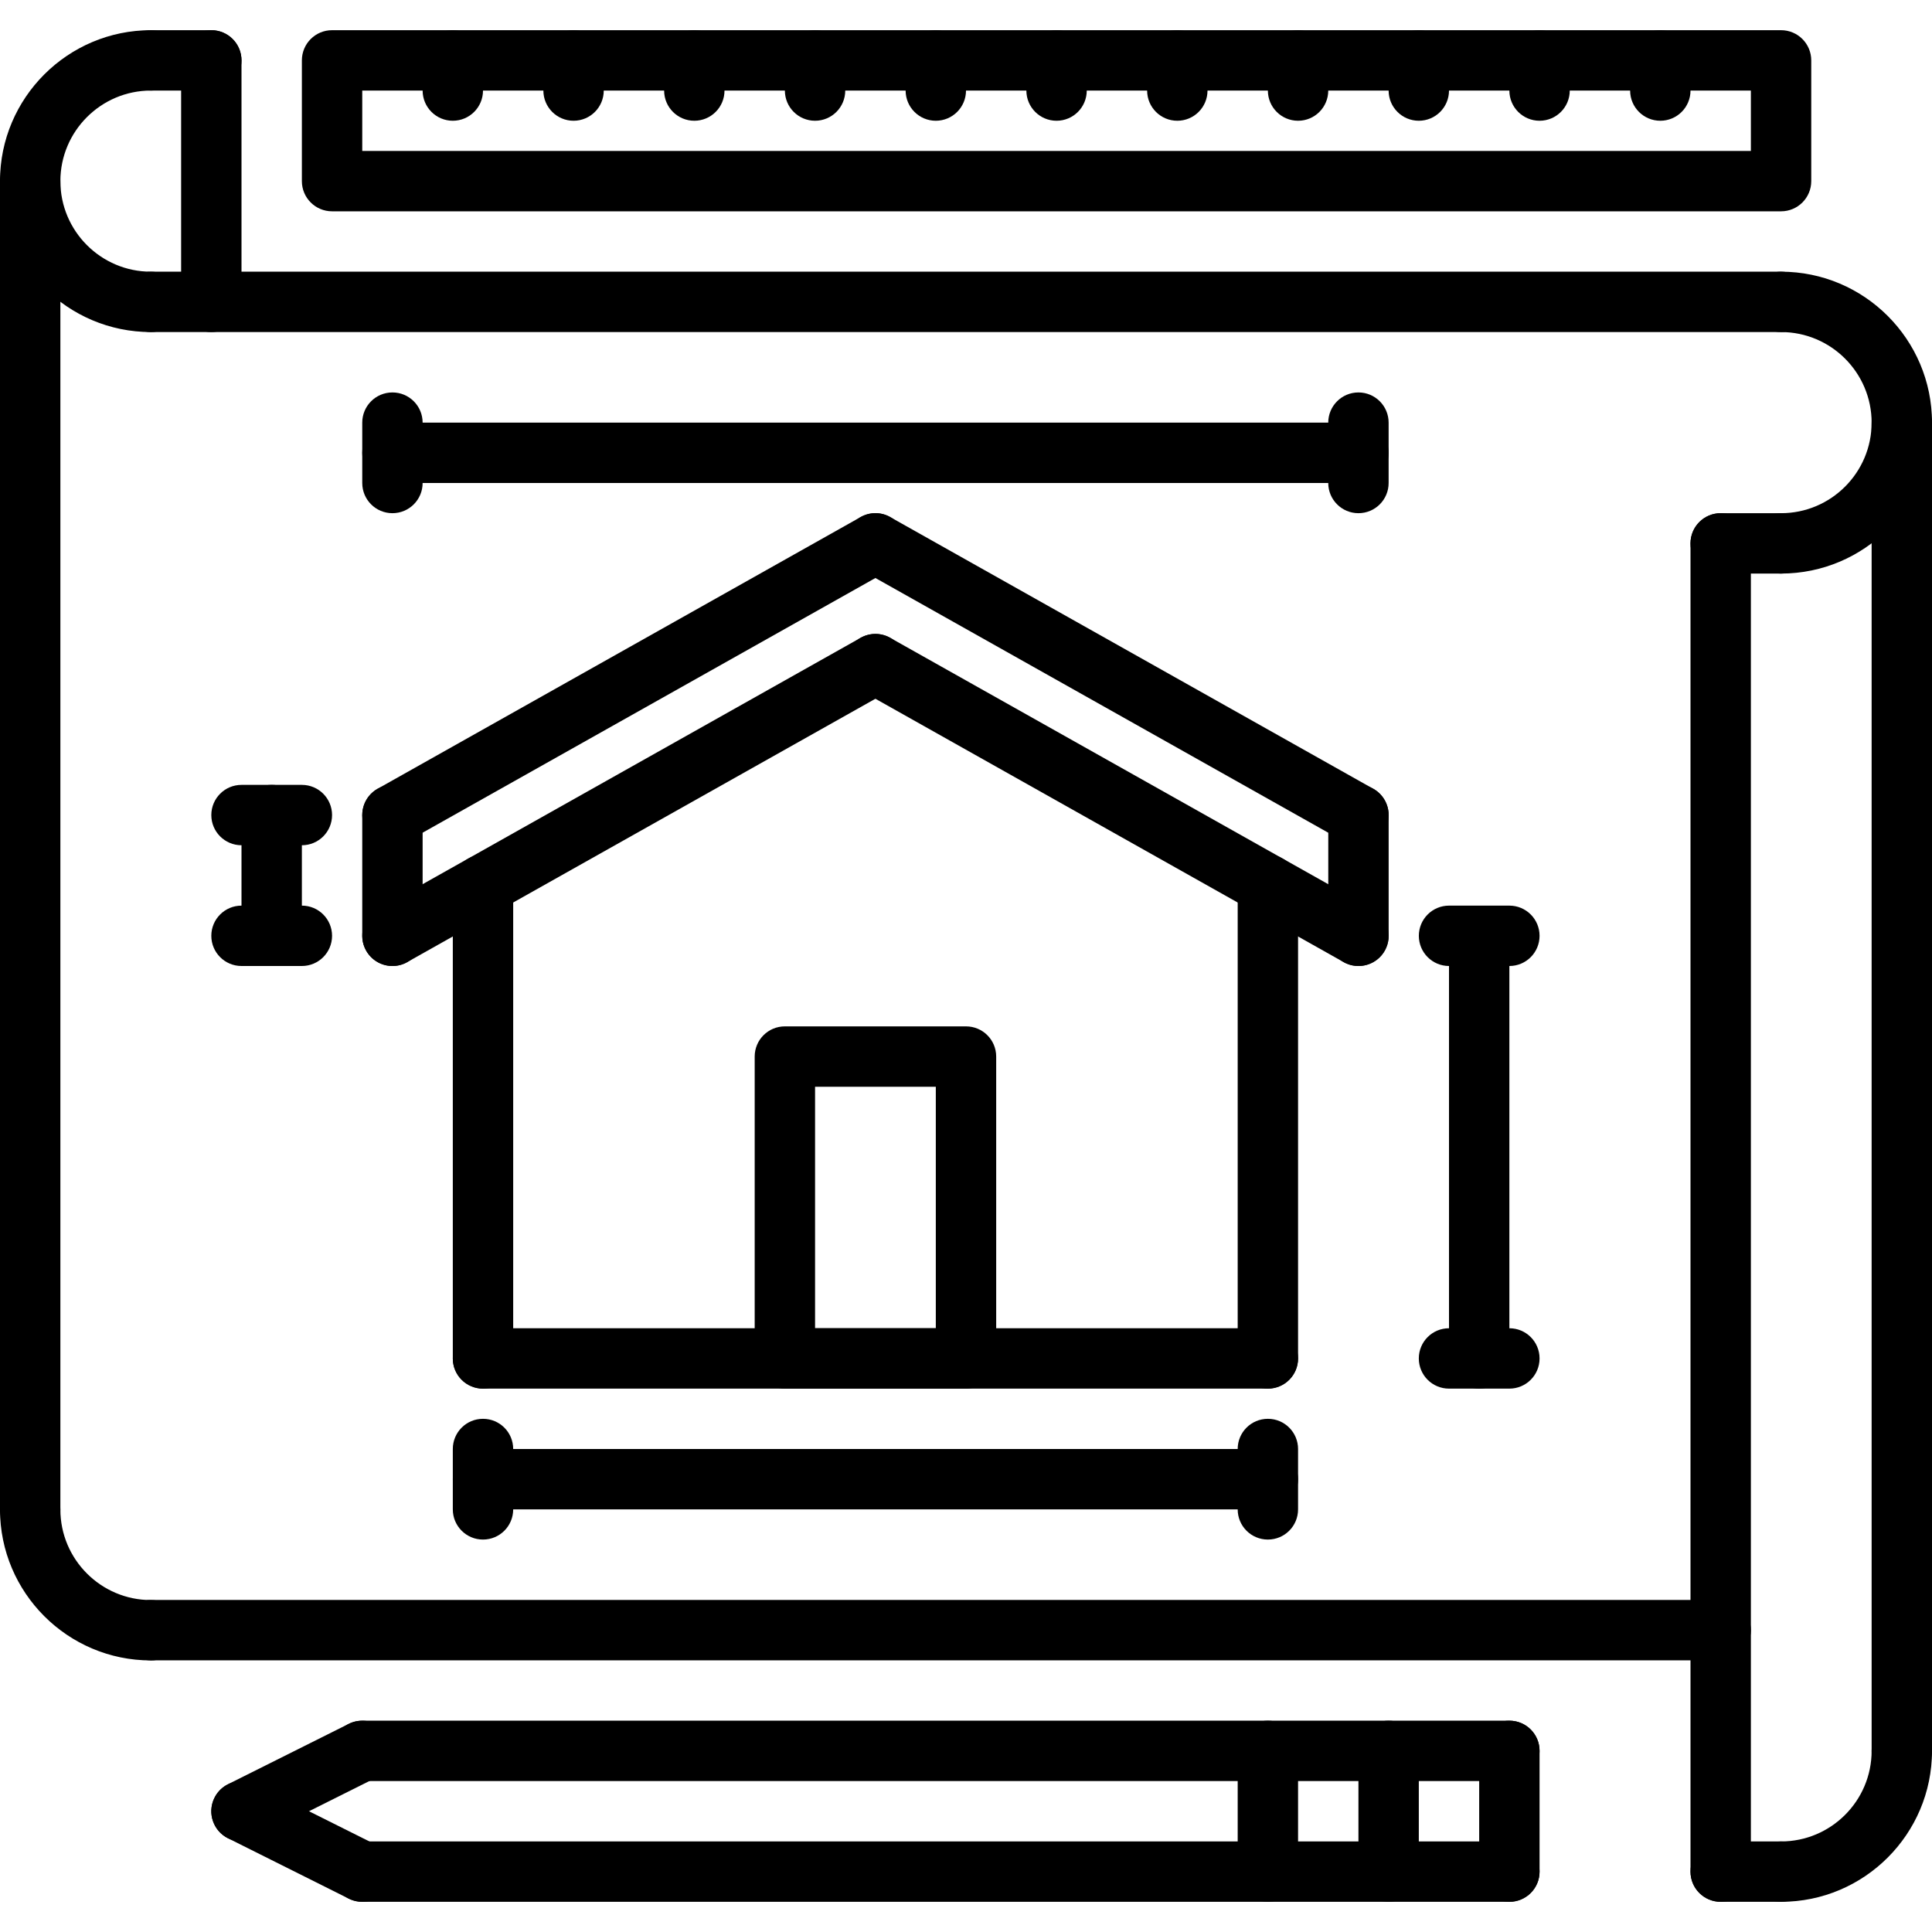 <?xml version="1.0" encoding="iso-8859-1"?>
<!-- Generator: Adobe Illustrator 19.0.0, SVG Export Plug-In . SVG Version: 6.00 Build 0)  -->
<svg version="1.1" id="Capa_1" xmlns="http://www.w3.org/2000/svg" xmlns:xlink="http://www.w3.org/1999/xlink" x="0px" y="0px"
	 viewBox="0 0 512 512" style="enable-background:new 0 0 512 512;" xml:space="preserve">
<g>
	<g>
		<path d="M40,72c-13.232,0-24-10.768-24-24s10.768-24,24-24c4.424,0,8-3.584,8-8s-3.576-8-8-8C17.944,8,0,25.944,0,48
			c0,22.056,17.944,40,40,40c4.424,0,8-3.584,8-8S44.424,72,40,72z"/>
	</g>
</g>
<g>
	<g>
		<path d="M504,456c-4.424,0-8,3.576-8,8c0,13.232-10.768,24-24,24c-4.424,0-8,3.576-8,8s3.576,8,8,8c22.056,0,40-17.944,40-40
			C512,459.576,508.424,456,504,456z"/>
	</g>
</g>
<g>
	<g>
		<path d="M472,72c-4.424,0-8,3.584-8,8s3.576,8,8,8c13.232,0,24,10.768,24,24s-10.768,24-24,24c-4.424,0-8,3.584-8,8s3.576,8,8,8
			c22.056,0,40-17.944,40-40C512,89.944,494.056,72,472,72z"/>
	</g>
</g>
<g>
	<g>
		<path d="M8,40c-4.424,0-8,3.584-8,8v352.032c0,4.424,3.576,8,8,8s8-3.576,8-8V48C16,43.584,12.424,40,8,40z"/>
	</g>
</g>
<g>
	<g>
		<path d="M456,424H40c-4.424,0-8,3.576-8,8s3.576,8,8,8h416c4.424,0,8-3.576,8-8S460.424,424,456,424z"/>
	</g>
</g>
<g>
	<g>
		<path d="M472,72H40c-4.424,0-8,3.584-8,8s3.576,8,8,8h432c4.424,0,8-3.584,8-8S476.424,72,472,72z"/>
	</g>
</g>
<g>
	<g>
		<path d="M504,104c-4.424,0-8,3.584-8,8v352c0,4.424,3.576,8,8,8s8-3.576,8-8V112C512,107.584,508.424,104,504,104z"/>
	</g>
</g>
<g>
	<g>
		<path d="M456,136c-4.424,0-8,3.584-8,8v352c0,4.424,3.576,8,8,8s8-3.576,8-8V144C464,139.584,460.424,136,456,136z"/>
	</g>
</g>
<g>
	<g>
		<path d="M56,8c-4.424,0-8,3.584-8,8v64c0,4.416,3.576,8,8,8s8-3.584,8-8V16C64,11.584,60.424,8,56,8z"/>
	</g>
</g>
<g>
	<g>
		<path d="M40,424.032c-13.232,0-24-10.768-24-24c0-4.424-3.576-8-8-8s-8,3.576-8,8c0,22.056,17.944,40,40,40c4.424,0,8-3.576,8-8
			S44.424,424.032,40,424.032z"/>
	</g>
</g>
<g>
	<g>
		<path d="M472,136h-16c-4.424,0-8,3.584-8,8s3.576,8,8,8h16c4.424,0,8-3.584,8-8S476.424,136,472,136z"/>
	</g>
</g>
<g>
	<g>
		<path d="M472,488h-16c-4.424,0-8,3.576-8,8s3.576,8,8,8h16c4.424,0,8-3.576,8-8S476.424,488,472,488z"/>
	</g>
</g>
<g>
	<g>
		<path d="M56,8H40c-4.424,0-8,3.584-8,8s3.576,8,8,8h16c4.424,0,8-3.584,8-8S60.424,8,56,8z"/>
	</g>
</g>
<g>
	<g>
		<path d="M400,456H96c-4.424,0-8,3.576-8,8s3.576,8,8,8h304c4.424,0,8-3.576,8-8S404.424,456,400,456z"/>
	</g>
</g>
<g>
	<g>
		<path d="M400,456c-4.424,0-8,3.576-8,8v32c0,4.424,3.576,8,8,8s8-3.576,8-8v-32C408,459.576,404.424,456,400,456z"/>
	</g>
</g>
<g>
	<g>
		<path d="M400,488H96c-4.424,0-8,3.576-8,8s3.576,8,8,8h304c4.424,0,8-3.576,8-8S404.424,488,400,488z"/>
	</g>
</g>
<g>
	<g>
		<path d="M99.584,488.848l-32-16c-3.952-1.96-8.76-0.376-10.736,3.576c-1.976,3.952-0.376,8.76,3.576,10.736l32,16
			c1.144,0.568,2.368,0.84,3.568,0.84c2.936,0,5.76-1.616,7.168-4.416C105.136,495.632,103.536,490.824,99.584,488.848z"/>
	</g>
</g>
<g>
	<g>
		<path d="M103.152,460.416c-1.976-3.952-6.784-5.536-10.736-3.576l-32,16c-3.952,1.976-5.552,6.784-3.576,10.736
			c1.408,2.808,4.232,4.424,7.168,4.424c1.2,0,2.424-0.272,3.568-0.848l32-16C103.528,469.176,105.128,464.368,103.152,460.416z"/>
	</g>
</g>
<g>
	<g>
		<path d="M368,456c-4.424,0-8,3.576-8,8v32c0,4.424,3.576,8,8,8s8-3.576,8-8v-32C376,459.576,372.424,456,368,456z"/>
	</g>
</g>
<g>
	<g>
		<path d="M336,456c-4.424,0-8,3.576-8,8v32c0,4.424,3.576,8,8,8s8-3.576,8-8v-32C344,459.576,340.424,456,336,456z"/>
	</g>
</g>
<g>
	<g>
		<path d="M472,8H88c-4.424,0-8,3.584-8,8v32c0,4.416,3.576,8,8,8h384c4.424,0,8-3.584,8-8V16C480,11.584,476.424,8,472,8z M464,40
			H96V24h368V40z"/>
	</g>
</g>
<g>
	<g>
		<path d="M120,8c-4.424,0-8,3.584-8,8v8c0,4.416,3.576,8,8,8s8-3.584,8-8v-8C128,11.584,124.424,8,120,8z"/>
	</g>
</g>
<g>
	<g>
		<path d="M152,8c-4.424,0-8,3.584-8,8v8c0,4.416,3.576,8,8,8s8-3.584,8-8v-8C160,11.584,156.424,8,152,8z"/>
	</g>
</g>
<g>
	<g>
		<path d="M184,8c-4.424,0-8,3.584-8,8v8c0,4.416,3.576,8,8,8s8-3.584,8-8v-8C192,11.584,188.424,8,184,8z"/>
	</g>
</g>
<g>
	<g>
		<path d="M216,8c-4.424,0-8,3.584-8,8v8c0,4.416,3.576,8,8,8s8-3.584,8-8v-8C224,11.584,220.424,8,216,8z"/>
	</g>
</g>
<g>
	<g>
		<path d="M248,8c-4.424,0-8,3.584-8,8v8c0,4.416,3.576,8,8,8s8-3.584,8-8v-8C256,11.584,252.424,8,248,8z"/>
	</g>
</g>
<g>
	<g>
		<path d="M280,8c-4.424,0-8,3.584-8,8v8c0,4.416,3.576,8,8,8s8-3.584,8-8v-8C288,11.584,284.424,8,280,8z"/>
	</g>
</g>
<g>
	<g>
		<path d="M312,8c-4.424,0-8,3.584-8,8v8c0,4.416,3.576,8,8,8s8-3.584,8-8v-8C320,11.584,316.424,8,312,8z"/>
	</g>
</g>
<g>
	<g>
		<path d="M344,8c-4.424,0-8,3.584-8,8v8c0,4.416,3.576,8,8,8s8-3.584,8-8v-8C352,11.584,348.424,8,344,8z"/>
	</g>
</g>
<g>
	<g>
		<path d="M376,8c-4.424,0-8,3.584-8,8v8c0,4.416,3.576,8,8,8s8-3.584,8-8v-8C384,11.584,380.424,8,376,8z"/>
	</g>
</g>
<g>
	<g>
		<path d="M408,8c-4.424,0-8,3.584-8,8v8c0,4.416,3.576,8,8,8s8-3.584,8-8v-8C416,11.584,412.424,8,408,8z"/>
	</g>
</g>
<g>
	<g>
		<path d="M440,8c-4.424,0-8,3.584-8,8v8c0,4.416,3.576,8,8,8s8-3.584,8-8v-8C448,11.584,444.424,8,440,8z"/>
	</g>
</g>
<g>
	<g>
		<path d="M238.968,140.072c-2.168-3.848-7.032-5.224-10.888-3.048l-128,72c-3.856,2.168-5.216,7.048-3.048,10.896
			c1.472,2.608,4.176,4.08,6.976,4.08c1.328,0,2.672-0.328,3.912-1.032l128-72C239.776,148.8,241.136,143.92,238.968,140.072z"/>
	</g>
</g>
<g>
	<g>
		<path d="M363.928,209.032l-128.008-72c-3.864-2.184-8.728-0.808-10.896,3.048c-2.16,3.856-0.792,8.728,3.056,10.896l128.008,72
			c1.24,0.696,2.584,1.024,3.912,1.024c2.8,0,5.512-1.472,6.984-4.072C369.144,216.072,367.776,211.2,363.928,209.032z"/>
	</g>
</g>
<g>
	<g>
		<path d="M238.968,172.072c-2.168-3.848-7.032-5.216-10.888-3.048l-128,72c-3.856,2.168-5.216,7.048-3.048,10.896
			c1.472,2.608,4.176,4.08,6.976,4.08c1.328,0,2.672-0.328,3.912-1.032l128-72C239.776,180.8,241.136,175.92,238.968,172.072z"/>
	</g>
</g>
<g>
	<g>
		<path d="M363.928,241.032l-128.008-72c-3.864-2.176-8.736-0.808-10.896,3.048c-2.16,3.856-0.792,8.728,3.056,10.896l128.008,72
			c1.24,0.696,2.584,1.024,3.912,1.024c2.8,0,5.512-1.472,6.984-4.072C369.144,248.072,367.776,243.2,363.928,241.032z"/>
	</g>
</g>
<g>
	<g>
		<path d="M104,208c-4.424,0-8,3.584-8,8v32c0,4.416,3.576,8,8,8s8-3.584,8-8v-32C112,211.584,108.424,208,104,208z"/>
	</g>
</g>
<g>
	<g>
		<path d="M360.008,208c-4.424,0-8,3.584-8,8v32c0,4.416,3.576,8,8,8s8-3.584,8-8v-32C368.008,211.584,364.432,208,360.008,208z"/>
	</g>
</g>
<g>
	<g>
		<path d="M128,226.504c-4.424,0-8,3.584-8,8V360c0,4.424,3.576,8,8,8s8-3.576,8-8V234.504C136,230.088,132.424,226.504,128,226.504
			z"/>
	</g>
</g>
<g>
	<g>
		<path d="M336,352H128c-4.424,0-8,3.576-8,8s3.576,8,8,8h208c4.424,0,8-3.576,8-8S340.424,352,336,352z"/>
	</g>
</g>
<g>
	<g>
		<path d="M336,226.504c-4.424,0-8,3.584-8,8V360c0,4.424,3.576,8,8,8s8-3.576,8-8V234.504C344,230.088,340.424,226.504,336,226.504
			z"/>
	</g>
</g>
<g>
	<g>
		<path d="M256,272h-48c-4.424,0-8,3.576-8,8v80c0,4.424,3.576,8,8,8h48c4.424,0,8-3.576,8-8v-80C264,275.576,260.424,272,256,272z
			 M248,352h-32v-64h32V352z"/>
	</g>
</g>
<g>
	<g>
		<path d="M80,240H64c-4.424,0-8,3.584-8,8s3.576,8,8,8h16c4.424,0,8-3.584,8-8S84.424,240,80,240z"/>
	</g>
</g>
<g>
	<g>
		<path d="M80,208H64c-4.424,0-8,3.584-8,8s3.576,8,8,8h16c4.424,0,8-3.584,8-8S84.424,208,80,208z"/>
	</g>
</g>
<g>
	<g>
		<path d="M72,208c-4.424,0-8,3.584-8,8v32c0,4.416,3.576,8,8,8s8-3.584,8-8v-32C80,211.584,76.424,208,72,208z"/>
	</g>
</g>
<g>
	<g>
		<path d="M400,240h-15.992c-4.424,0-8,3.584-8,8s3.576,8,8,8H400c4.424,0,8-3.584,8-8S404.424,240,400,240z"/>
	</g>
</g>
<g>
	<g>
		<path d="M392,241.504c-4.424,0-8,3.584-8,8V360c0,4.424,3.576,8,8,8s8-3.576,8-8V249.504C400,245.088,396.424,241.504,392,241.504
			z"/>
	</g>
</g>
<g>
	<g>
		<path d="M400,352h-16c-4.424,0-8,3.576-8,8s3.576,8,8,8h16c4.424,0,8-3.576,8-8S404.424,352,400,352z"/>
	</g>
</g>
<g>
	<g>
		<path d="M128,376c-4.424,0-8,3.576-8,8v16c0,4.424,3.576,8,8,8s8-3.576,8-8v-16C136,379.576,132.424,376,128,376z"/>
	</g>
</g>
<g>
	<g>
		<path d="M336,376c-4.424,0-8,3.576-8,8v16c0,4.424,3.576,8,8,8s8-3.576,8-8v-16C344,379.576,340.424,376,336,376z"/>
	</g>
</g>
<g>
	<g>
		<path d="M336,384H128c-4.424,0-8,3.576-8,8s3.576,8,8,8h208c4.424,0,8-3.576,8-8S340.424,384,336,384z"/>
	</g>
</g>
<g>
	<g>
		<path d="M360,112H104c-4.424,0-8,3.584-8,8s3.576,8,8,8h256c4.424,0,8-3.584,8-8S364.424,112,360,112z"/>
	</g>
</g>
<g>
	<g>
		<path d="M360,104c-4.424,0-8,3.584-8,8v16c0,4.416,3.576,8,8,8s8-3.584,8-8v-16C368,107.584,364.424,104,360,104z"/>
	</g>
</g>
<g>
	<g>
		<path d="M104,104c-4.424,0-8,3.584-8,8v16c0,4.416,3.576,8,8,8s8-3.584,8-8v-16C112,107.584,108.424,104,104,104z"/>
	</g>
</g>
<g>
</g>
<g>
</g>
<g>
</g>
<g>
</g>
<g>
</g>
<g>
</g>
<g>
</g>
<g>
</g>
<g>
</g>
<g>
</g>
<g>
</g>
<g>
</g>
<g>
</g>
<g>
</g>
<g>
</g>
</svg>
